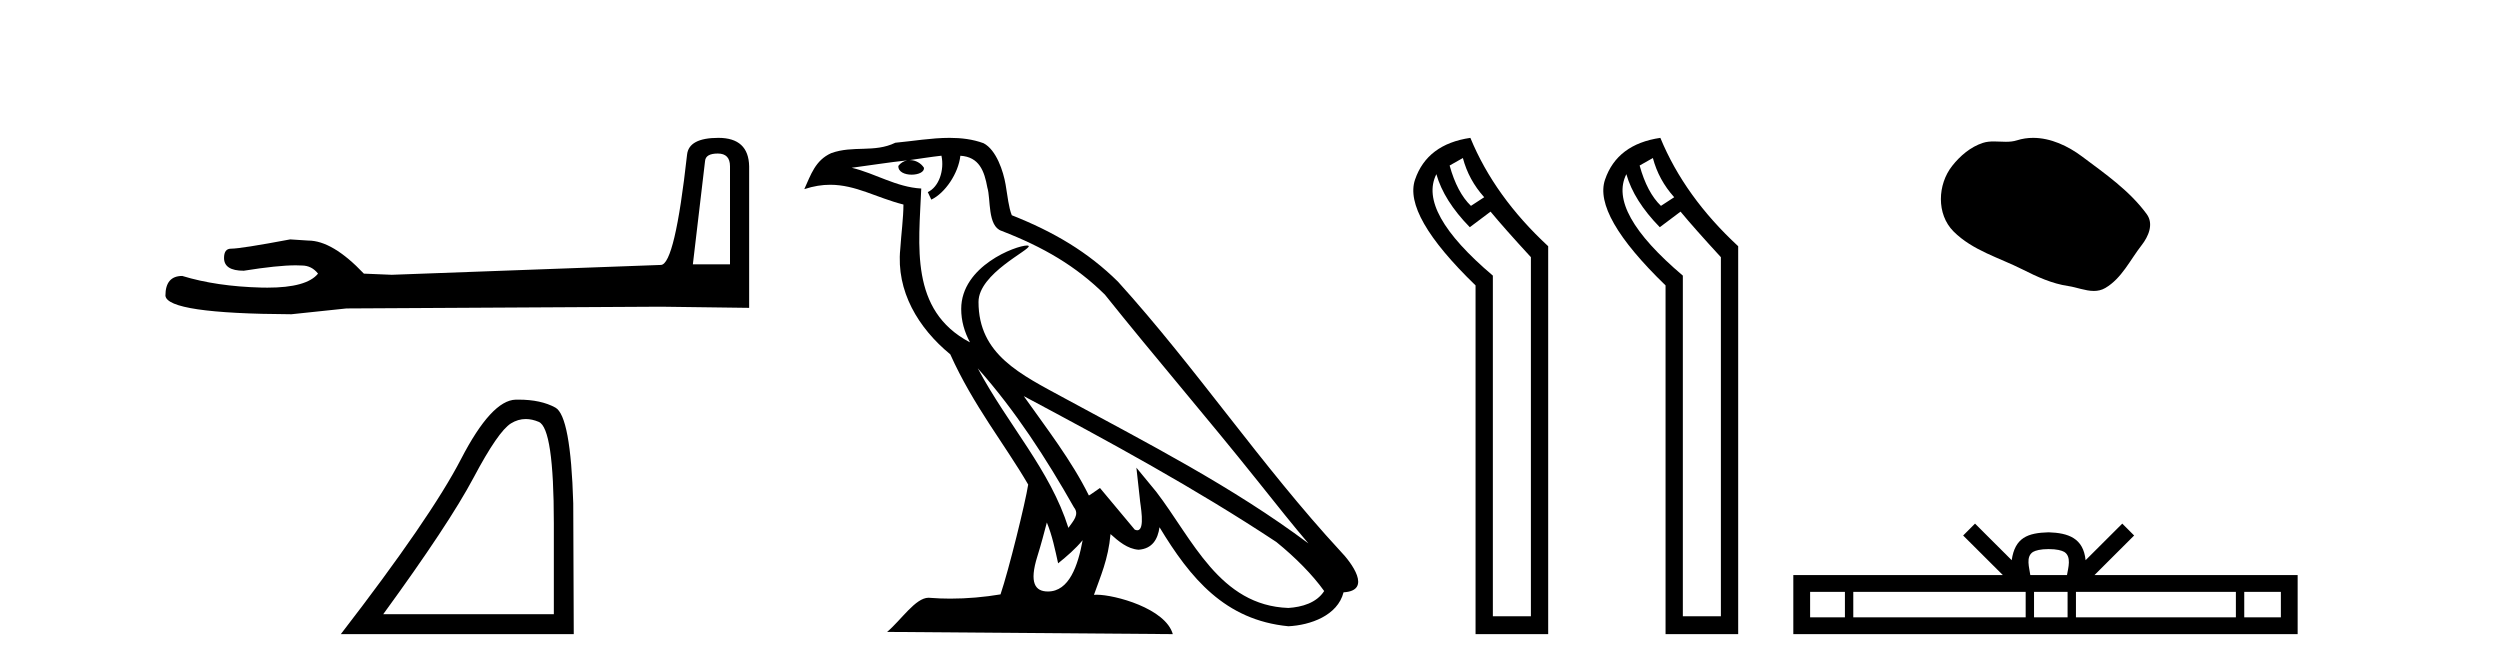 <?xml version='1.0' encoding='UTF-8' standalone='yes'?><svg xmlns='http://www.w3.org/2000/svg' xmlns:xlink='http://www.w3.org/1999/xlink' width='153.0' height='41.0' ><path d='M 43.93 9.396 Q 44.676 9.396 44.676 10.177 L 44.676 16.178 L 42.403 16.178 L 43.149 9.857 Q 43.185 9.396 43.93 9.396 ZM 43.966 8.437 Q 42.155 8.437 42.048 9.467 Q 41.303 16.178 40.45 16.214 L 23.973 16.817 L 22.269 16.746 Q 20.351 14.722 18.86 14.722 Q 18.327 14.687 17.759 14.651 Q 14.741 15.219 14.137 15.219 Q 13.711 15.219 13.711 15.788 Q 13.711 16.569 14.918 16.569 Q 16.991 16.238 18.099 16.238 Q 18.3 16.238 18.469 16.249 Q 19.073 16.249 19.463 16.746 Q 18.771 17.604 16.364 17.604 Q 16.179 17.604 15.983 17.599 Q 13.249 17.528 11.154 16.888 Q 10.124 16.888 10.124 18.096 Q 10.231 19.197 17.83 19.232 L 21.203 18.877 L 40.45 18.77 L 45.848 18.841 L 45.848 10.177 Q 45.812 8.437 43.966 8.437 Z' style='fill:#000000;stroke:none' /><path d='M 32.177 25.645 Q 32.561 25.645 32.973 25.819 Q 33.895 26.21 33.895 32.025 L 33.895 37.59 L 23.453 37.59 Q 27.486 32.056 28.986 29.227 Q 30.487 26.398 31.269 25.913 Q 31.701 25.645 32.177 25.645 ZM 31.734 24.458 Q 31.651 24.458 31.566 24.459 Q 30.081 24.491 28.22 28.086 Q 26.36 31.681 20.858 38.809 L 35.114 38.809 L 35.083 30.806 Q 34.926 25.46 33.989 24.944 Q 33.104 24.458 31.734 24.458 Z' style='fill:#000000;stroke:none' /><path d='M 59.838 22.54 L 59.838 22.54 C 62.132 25.118 64.032 28.06 65.725 31.048 C 66.08 31.486 65.68 31.888 65.386 32.305 C 64.271 28.763 61.704 26.03 59.838 22.54 ZM 57.617 9.529 C 57.809 10.422 57.456 11.451 56.78 11.755 L 56.996 12.217 C 57.841 11.815 58.654 10.612 58.775 9.532 C 59.929 9.601 60.245 10.47 60.426 11.479 C 60.642 12.168 60.423 13.841 61.296 14.13 C 63.876 15.129 65.849 16.285 67.619 18.031 C 70.674 21.852 73.867 25.552 76.921 29.376 C 78.108 30.865 79.194 32.228 80.075 33.257 C 75.436 29.789 70.252 27.136 65.167 24.38 C 62.464 22.911 59.885 21.71 59.885 18.477 C 59.885 16.738 63.089 15.281 62.957 15.055 C 62.946 15.035 62.908 15.026 62.85 15.026 C 62.192 15.026 58.826 16.274 58.826 18.907 C 58.826 19.637 59.021 20.313 59.36 20.944 C 59.355 20.944 59.35 20.943 59.345 20.943 C 55.652 18.986 56.238 15.028 56.381 11.538 C 54.847 11.453 53.583 10.616 52.125 10.267 C 53.256 10.121 54.382 9.933 55.515 9.816 L 55.515 9.816 C 55.303 9.858 55.108 9.982 54.979 10.154 C 54.96 10.526 55.381 10.69 55.791 10.69 C 56.192 10.69 56.582 10.534 56.544 10.264 C 56.363 9.982 56.033 9.799 55.696 9.799 C 55.686 9.799 55.676 9.799 55.666 9.799 C 56.23 9.719 56.981 9.599 57.617 9.529 ZM 64.067 31.976 C 64.398 32.78 64.57 33.632 64.757 34.476 C 65.295 34.04 65.817 33.593 66.258 33.06 L 66.258 33.06 C 65.97 34.623 65.434 36.199 64.132 36.199 C 63.345 36.199 62.98 35.667 63.485 34.054 C 63.723 33.293 63.912 32.566 64.067 31.976 ZM 62.654 24.242 L 62.654 24.242 C 67.919 27.047 73.134 29.879 78.114 33.171 C 79.287 34.122 80.332 35.181 81.04 36.172 C 80.57 36.901 79.677 37.152 78.851 37.207 C 74.635 37.06 72.985 32.996 70.759 30.093 L 69.547 28.622 L 69.756 30.507 C 69.771 30.846 70.118 32.452 69.6 32.452 C 69.556 32.452 69.506 32.44 69.448 32.415 L 67.318 29.865 C 67.09 30.015 66.876 30.186 66.64 30.325 C 65.584 28.187 64.037 26.196 62.654 24.242 ZM 58.109 8.437 C 57.002 8.437 55.868 8.636 54.793 8.736 C 53.511 9.361 52.213 8.884 50.868 9.373 C 49.897 9.809 49.625 10.693 49.223 11.576 C 49.795 11.386 50.316 11.308 50.807 11.308 C 52.374 11.308 53.635 12.097 55.291 12.518 C 55.288 13.349 55.158 14.292 55.096 15.242 C 54.839 17.816 56.196 20.076 58.157 21.685 C 59.562 24.814 61.506 27.214 62.925 29.655 C 62.756 30.752 61.736 34.89 61.232 36.376 C 60.247 36.542 59.195 36.636 58.16 36.636 C 57.743 36.636 57.328 36.62 56.922 36.588 C 56.891 36.584 56.859 36.582 56.827 36.582 C 56.029 36.582 55.152 37.945 54.292 38.673 L 71.776 38.809 C 71.331 37.233 68.224 36.397 67.12 36.397 C 67.056 36.397 66.999 36.399 66.95 36.405 C 67.34 35.29 67.826 34.243 67.964 32.686 C 68.452 33.123 68.999 33.595 69.682 33.644 C 70.518 33.582 70.856 33.011 70.962 32.267 C 72.854 35.396 74.97 37.951 78.851 38.327 C 80.192 38.261 81.863 37.675 82.225 36.25 C 84.003 36.149 82.699 34.416 82.039 33.737 C 77.198 28.498 73.203 22.517 68.42 17.238 C 66.578 15.421 64.498 14.192 61.922 13.173 C 61.731 12.702 61.668 12.032 61.543 11.295 C 61.407 10.491 60.978 9.174 60.194 8.765 C 59.525 8.519 58.823 8.437 58.109 8.437 Z' style='fill:#000000;stroke:none' /><path d='M 89.528 9.671 Q 89.881 11.012 90.833 12.07 L 90.022 12.599 Q 89.176 11.788 88.717 10.13 L 89.528 9.671 ZM 87.906 10.659 Q 88.364 12.282 89.952 13.905 L 91.222 12.952 Q 92.068 13.975 93.691 15.739 L 93.691 37.716 L 91.363 37.716 L 91.363 16.868 Q 86.741 12.952 87.906 10.659 ZM 89.987 8.437 Q 87.341 8.825 86.6 10.994 Q 85.86 13.164 90.304 17.467 L 90.304 38.809 L 94.749 38.809 L 94.749 15.069 Q 91.468 12.035 89.987 8.437 Z' style='fill:#000000;stroke:none' /><path d='M 101.156 9.671 Q 101.509 11.012 102.461 12.07 L 101.65 12.599 Q 100.803 11.788 100.345 10.13 L 101.156 9.671 ZM 99.533 10.659 Q 99.992 12.282 101.579 13.905 L 102.849 12.952 Q 103.696 13.975 105.318 15.739 L 105.318 37.716 L 102.99 37.716 L 102.99 16.868 Q 98.369 12.952 99.533 10.659 ZM 101.614 8.437 Q 98.969 8.825 98.228 10.994 Q 97.487 13.164 101.932 17.467 L 101.932 38.809 L 106.377 38.809 L 106.377 15.069 Q 103.096 12.035 101.614 8.437 Z' style='fill:#000000;stroke:none' /><path d='M 124.427 8.437 C 124.096 8.437 123.764 8.484 123.436 8.588 C 123.215 8.659 122.988 8.677 122.759 8.677 C 122.515 8.677 122.269 8.656 122.025 8.656 C 121.797 8.656 121.571 8.674 121.353 8.745 C 120.602 8.987 119.956 9.539 119.47 10.157 C 118.583 11.281 118.494 13.104 119.56 14.168 C 120.724 15.33 122.347 15.767 123.773 16.487 C 124.665 16.937 125.582 17.361 126.579 17.506 C 127.087 17.581 127.624 17.806 128.143 17.806 C 128.381 17.806 128.616 17.758 128.843 17.626 C 129.855 17.033 130.363 15.906 131.064 15.011 C 131.488 14.471 131.82 13.707 131.38 13.105 C 130.331 11.67 128.837 10.637 127.424 9.579 C 126.565 8.935 125.503 8.437 124.427 8.437 Z' style='fill:#000000;stroke:none' /><path d='M 125.377 33.604 C 125.878 33.604 126.179 33.689 126.335 33.778 C 126.789 34.068 126.573 34.761 126.499 35.195 L 124.255 35.195 C 124.201 34.752 123.956 34.076 124.42 33.778 C 124.576 33.689 124.877 33.604 125.377 33.604 ZM 112.909 36.222 L 112.909 37.782 L 110.779 37.782 L 110.779 36.222 ZM 123.971 36.222 L 123.971 37.782 L 113.421 37.782 L 113.421 36.222 ZM 126.536 36.222 L 126.536 37.782 L 124.483 37.782 L 124.483 36.222 ZM 136.836 36.222 L 136.836 37.782 L 127.048 37.782 L 127.048 36.222 ZM 139.589 36.222 L 139.589 37.782 L 137.348 37.782 L 137.348 36.222 ZM 120.871 32.045 L 120.145 32.773 L 122.574 35.195 L 109.751 35.195 L 109.751 38.809 L 140.616 38.809 L 140.616 35.195 L 128.181 35.195 L 130.609 32.773 L 129.883 32.045 L 127.638 34.284 C 127.503 32.927 126.573 32.615 125.377 32.577 C 124.099 32.611 123.315 32.9 123.116 34.284 L 120.871 32.045 Z' style='fill:#000000;stroke:none' /></svg>